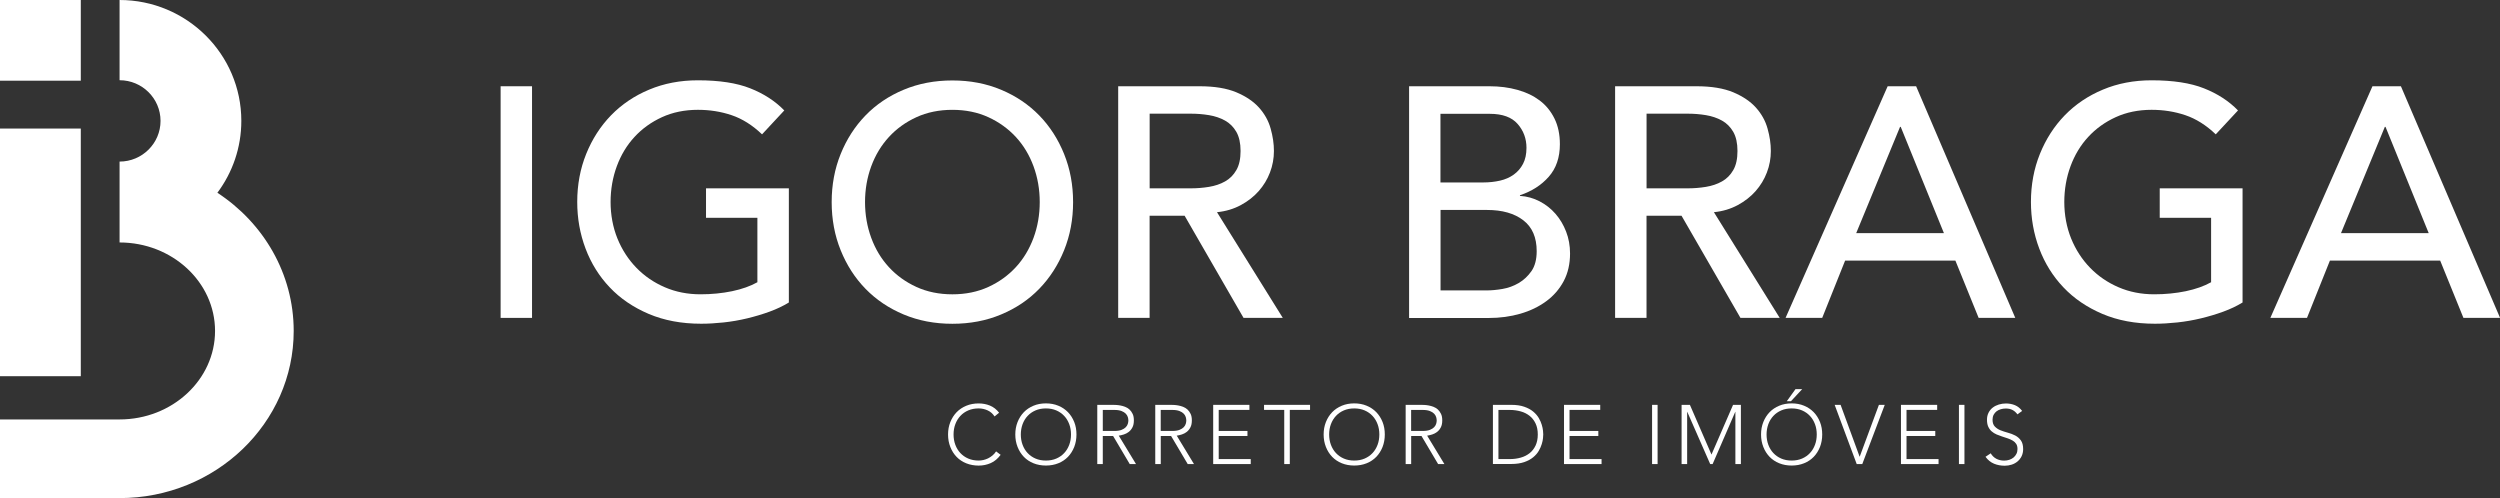 <svg viewBox="0 0 526.05 104.81" xmlns="http://www.w3.org/2000/svg" id="Layer_2">
  <rect x="0" y="0" width="526.05" height="104.81" fill="#333333" stroke="none"/>
  <defs>
    <style>
      .cls-1 {
        fill: #fff;
      }
    </style>
  </defs>
  <g data-name="Layer_1" id="Layer_1-2">
    <g>
      <rect height="48.74" width="6.61" y="18.15" x="105.34" class="cls-1"></rect>
      <path d="M165.99,39.63v24.02c-1.19.73-2.55,1.38-4.06,1.93-1.51.55-3.09,1.02-4.71,1.41s-3.28.68-4.96.86c-1.68.18-3.25.27-4.72.27-4.13,0-7.81-.69-11.05-2.07-3.23-1.38-5.97-3.23-8.19-5.58-2.23-2.34-3.92-5.06-5.09-8.16-1.17-3.1-1.75-6.37-1.75-9.81,0-3.62.63-7,1.89-10.12,1.26-3.12,3.01-5.83,5.23-8.12,2.23-2.29,4.9-4.1,8.02-5.4,3.12-1.31,6.54-1.96,10.26-1.96,4.5,0,8.17.56,11.01,1.69,2.84,1.12,5.23,2.67,7.16,4.65l-4.68,5.03c-2.02-1.93-4.15-3.27-6.4-4.03-2.25-.76-4.61-1.13-7.09-1.13-2.8,0-5.32.52-7.57,1.55-2.25,1.03-4.18,2.42-5.78,4.16-1.61,1.74-2.85,3.8-3.72,6.16-.87,2.36-1.31,4.88-1.31,7.54s.48,5.31,1.44,7.67c.96,2.36,2.3,4.42,3.99,6.16,1.7,1.75,3.69,3.11,5.99,4.1,2.29.99,4.79,1.48,7.5,1.48,2.34,0,4.55-.22,6.64-.65,2.09-.44,3.87-1.07,5.33-1.89v-13.56h-10.81v-6.2h17.42Z" class="cls-1"></path>
      <path d="M200.4,68.13c-3.72,0-7.13-.65-10.26-1.96-3.12-1.31-5.79-3.11-8.02-5.4-2.23-2.29-3.97-5-5.23-8.12-1.26-3.12-1.89-6.49-1.89-10.12s.63-7,1.89-10.12,3.01-5.83,5.23-8.12c2.23-2.3,4.9-4.1,8.02-5.4,3.12-1.31,6.54-1.96,10.26-1.96s7.13.65,10.26,1.96c3.12,1.31,5.79,3.11,8.02,5.4,2.23,2.29,3.97,5,5.23,8.12s1.89,6.49,1.89,10.12-.63,7-1.89,10.12c-1.26,3.12-3.01,5.83-5.23,8.12-2.23,2.3-4.9,4.1-8.02,5.4-3.12,1.31-6.54,1.96-10.26,1.96M200.4,61.93c2.8,0,5.32-.52,7.57-1.55,2.25-1.03,4.17-2.42,5.78-4.16,1.61-1.74,2.84-3.8,3.72-6.16.87-2.36,1.31-4.88,1.31-7.54s-.44-5.17-1.31-7.54c-.87-2.36-2.11-4.42-3.72-6.16-1.61-1.74-3.53-3.13-5.78-4.16-2.25-1.03-4.77-1.55-7.57-1.55s-5.32.52-7.57,1.55c-2.25,1.03-4.18,2.42-5.78,4.16-1.61,1.75-2.85,3.8-3.72,6.16-.87,2.36-1.31,4.88-1.31,7.54s.44,5.17,1.31,7.54c.87,2.36,2.11,4.42,3.72,6.16,1.61,1.75,3.53,3.13,5.78,4.16,2.25,1.03,4.77,1.55,7.57,1.55" class="cls-1"></path>
      <path d="M235.3,18.15h17.14c3.12,0,5.69.43,7.71,1.27,2.02.85,3.61,1.93,4.78,3.23,1.17,1.31,1.99,2.78,2.44,4.41.46,1.63.69,3.2.69,4.72s-.27,3.06-.83,4.51c-.55,1.45-1.34,2.75-2.37,3.92-1.03,1.17-2.3,2.16-3.79,2.96-1.49.8-3.16,1.3-4.99,1.48l13.84,22.23h-8.26l-12.39-21.48h-7.37v21.48h-6.61V18.15ZM241.91,39.63h8.67c1.28,0,2.56-.1,3.82-.31,1.26-.21,2.38-.58,3.37-1.14.99-.55,1.78-1.34,2.38-2.38.6-1.03.89-2.37.89-4.03s-.3-2.99-.89-4.03c-.6-1.03-1.39-1.82-2.38-2.37-.99-.55-2.11-.93-3.37-1.14-1.26-.21-2.54-.31-3.82-.31h-8.67v15.69Z" class="cls-1"></path>
      <path d="M296.49,18.15h16.93c2.11,0,4.07.25,5.89.76,1.81.5,3.37,1.25,4.68,2.24,1.31.99,2.34,2.25,3.1,3.79.76,1.54,1.14,3.34,1.14,5.4,0,2.8-.78,5.08-2.34,6.85-1.56,1.77-3.58,3.06-6.06,3.89v.14c1.47.09,2.84.47,4.13,1.14,1.29.67,2.4,1.54,3.34,2.62.94,1.08,1.69,2.33,2.24,3.75.55,1.42.83,2.96.83,4.61,0,2.2-.45,4.14-1.34,5.82-.9,1.68-2.12,3.09-3.68,4.23-1.56,1.15-3.37,2.02-5.44,2.62-2.07.6-4.29.9-6.68.9h-16.73V18.15ZM303.1,38.39h9.02c1.24,0,2.41-.13,3.51-.38,1.1-.25,2.07-.68,2.89-1.27.83-.6,1.48-1.35,1.96-2.27.48-.92.72-2.04.72-3.37,0-1.93-.62-3.6-1.86-5.02-1.24-1.42-3.19-2.13-5.85-2.13h-10.39v14.46ZM303.1,61.11h9.71c1.01,0,2.12-.1,3.34-.31,1.22-.21,2.35-.62,3.41-1.24,1.06-.62,1.95-1.46,2.69-2.51.73-1.06,1.1-2.45,1.1-4.2,0-2.89-.94-5.06-2.82-6.5-1.88-1.45-4.43-2.17-7.64-2.17h-9.77v16.93Z" class="cls-1"></path>
      <path d="M339.86,18.15h17.14c3.12,0,5.69.43,7.71,1.27,2.02.85,3.61,1.93,4.78,3.23,1.17,1.31,1.99,2.78,2.44,4.41.46,1.63.69,3.2.69,4.72s-.27,3.06-.83,4.51c-.55,1.45-1.34,2.75-2.37,3.92-1.03,1.17-2.3,2.16-3.79,2.96-1.49.8-3.16,1.3-4.99,1.48l13.84,22.23h-8.26l-12.39-21.48h-7.37v21.48h-6.61V18.15ZM346.47,39.63h8.67c1.28,0,2.56-.1,3.82-.31,1.26-.21,2.38-.58,3.37-1.14.99-.55,1.78-1.34,2.38-2.38.6-1.03.89-2.37.89-4.03s-.3-2.99-.89-4.03c-.6-1.03-1.39-1.82-2.38-2.37-.99-.55-2.11-.93-3.37-1.14-1.26-.21-2.54-.31-3.82-.31h-8.67v15.69Z" class="cls-1"></path>
      <path d="M397.2,18.15h5.99l20.86,48.73h-7.71l-4.89-12.05h-23.2l-4.82,12.05h-7.71l21.48-48.73ZM409.04,49.06l-9.09-22.37h-.14l-9.23,22.37h18.45Z" class="cls-1"></path>
      <path d="M471.88,39.63v24.02c-1.19.73-2.55,1.38-4.06,1.93-1.51.55-3.09,1.02-4.71,1.41s-3.28.68-4.96.86c-1.68.18-3.25.27-4.72.27-4.13,0-7.81-.69-11.05-2.07-3.23-1.38-5.97-3.23-8.19-5.58-2.23-2.34-3.92-5.06-5.09-8.16-1.17-3.1-1.75-6.37-1.75-9.81,0-3.62.63-7,1.89-10.12,1.26-3.12,3.01-5.83,5.23-8.12,2.23-2.29,4.9-4.1,8.02-5.4,3.12-1.31,6.54-1.96,10.26-1.96,4.5,0,8.17.56,11.01,1.69,2.84,1.12,5.23,2.67,7.16,4.65l-4.68,5.03c-2.02-1.93-4.15-3.27-6.4-4.03-2.25-.76-4.61-1.13-7.09-1.13-2.8,0-5.32.52-7.57,1.55-2.25,1.03-4.18,2.42-5.78,4.16-1.61,1.74-2.85,3.8-3.72,6.16-.87,2.36-1.31,4.88-1.31,7.54s.48,5.31,1.44,7.67c.96,2.36,2.3,4.42,3.99,6.16,1.7,1.75,3.69,3.11,5.99,4.1,2.29.99,4.79,1.48,7.5,1.48,2.34,0,4.55-.22,6.64-.65,2.09-.44,3.87-1.07,5.33-1.89v-13.56h-10.81v-6.2h17.42Z" class="cls-1"></path>
      <path d="M499.21,18.15h5.99l20.86,48.73h-7.71l-4.89-12.05h-23.2l-4.82,12.05h-7.71l21.48-48.73ZM511.05,49.06l-9.09-22.37h-.14l-9.23,22.37h18.45Z" class="cls-1"></path>
      <path d="M210.56,95.7c-.6.81-1.29,1.39-2.08,1.74-.79.35-1.64.53-2.55.53s-1.82-.16-2.61-.48c-.79-.32-1.47-.77-2.03-1.35-.56-.58-1-1.27-1.32-2.08-.32-.8-.48-1.68-.48-2.63s.16-1.82.48-2.62c.32-.8.76-1.49,1.32-2.07.56-.58,1.24-1.03,2.03-1.36.79-.33,1.66-.49,2.61-.49.84,0,1.63.15,2.37.45.73.3,1.38.8,1.93,1.5l-.95.79c-.39-.59-.88-1.02-1.49-1.29-.6-.27-1.22-.4-1.86-.4-.81,0-1.54.14-2.19.42-.65.28-1.21.67-1.66,1.16-.46.49-.81,1.07-1.06,1.74-.25.67-.37,1.39-.37,2.16s.12,1.5.37,2.17c.25.67.6,1.25,1.06,1.74.46.49,1.01.88,1.66,1.16.65.28,1.38.42,2.19.42.32,0,.64-.04.98-.11.34-.08.67-.19,1-.35.32-.16.63-.36.92-.6.29-.24.55-.53.77-.87l.95.72Z" class="cls-1"></path>
      <path d="M213.64,91.42c0-.95.16-1.82.48-2.62.32-.8.76-1.49,1.32-2.07.56-.58,1.24-1.03,2.03-1.36.79-.33,1.66-.49,2.61-.49s1.82.16,2.61.49c.79.33,1.47.78,2.03,1.36.56.58,1,1.27,1.32,2.07.32.8.47,1.67.47,2.62s-.16,1.83-.47,2.63c-.32.8-.76,1.5-1.32,2.08-.56.58-1.24,1.03-2.03,1.35-.79.32-1.66.48-2.61.48s-1.82-.16-2.61-.48c-.79-.32-1.47-.77-2.03-1.35-.56-.58-1-1.27-1.32-2.08-.32-.8-.48-1.68-.48-2.63M214.8,91.42c0,.77.12,1.5.37,2.17.25.67.6,1.25,1.06,1.74.46.49,1.01.88,1.66,1.16.65.28,1.38.42,2.19.42s1.54-.14,2.19-.42c.65-.28,1.21-.67,1.66-1.16.46-.49.81-1.07,1.06-1.74.25-.67.37-1.39.37-2.17s-.12-1.5-.37-2.16c-.25-.67-.6-1.25-1.06-1.74-.46-.49-1.01-.88-1.66-1.16-.65-.28-1.38-.42-2.19-.42s-1.54.14-2.19.42c-.65.28-1.21.67-1.66,1.16-.46.49-.81,1.07-1.06,1.74-.24.67-.37,1.39-.37,2.16" class="cls-1"></path>
      <path d="M230.88,85.19h3.27c.16,0,.39,0,.67.02.28.01.59.05.92.11.33.06.66.15,1,.28.34.13.65.32.92.56.27.25.49.56.67.93.18.37.26.83.26,1.37,0,.6-.1,1.09-.31,1.48-.2.39-.46.7-.77.94-.31.24-.65.42-1.03.54-.38.12-.73.2-1.07.25l3.63,5.98h-1.32l-3.5-5.91h-2.17v5.91h-1.16v-12.46ZM232.05,90.68h2.46c.61,0,1.11-.08,1.49-.23.38-.15.68-.34.89-.56.21-.22.35-.46.43-.72.08-.26.11-.49.11-.7s-.04-.45-.11-.7c-.08-.26-.22-.5-.43-.72-.21-.22-.51-.41-.89-.56-.38-.15-.88-.23-1.49-.23h-2.46v4.43Z" class="cls-1"></path>
      <path d="M243.08,85.19h3.27c.16,0,.39,0,.67.02.28.01.59.05.92.11.33.06.66.15,1,.28.34.13.65.32.92.56.27.25.49.56.67.93.18.37.26.83.26,1.37,0,.6-.1,1.09-.31,1.48-.2.39-.46.7-.77.94-.31.24-.65.42-1.03.54-.38.12-.73.2-1.07.25l3.63,5.98h-1.32l-3.5-5.91h-2.17v5.91h-1.16v-12.46ZM244.24,90.68h2.46c.61,0,1.11-.08,1.49-.23.38-.15.68-.34.89-.56.21-.22.35-.46.43-.72.08-.26.11-.49.11-.7s-.04-.45-.11-.7c-.08-.26-.22-.5-.43-.72-.21-.22-.51-.41-.89-.56-.38-.15-.88-.23-1.49-.23h-2.46v4.43Z" class="cls-1"></path>
      <polygon points="255.28 85.19 262.9 85.19 262.9 86.25 256.44 86.25 256.44 90.68 262.49 90.68 262.49 91.74 256.44 91.74 256.44 96.6 263.18 96.6 263.18 97.65 255.28 97.65 255.28 85.19" class="cls-1"></polygon>
      <polygon points="270.23 86.25 265.98 86.25 265.98 85.19 275.66 85.19 275.66 86.25 271.4 86.25 271.4 97.65 270.23 97.65 270.23 86.25" class="cls-1"></polygon>
      <path d="M278.52,91.42c0-.95.16-1.82.48-2.62.32-.8.76-1.49,1.32-2.07.56-.58,1.24-1.03,2.03-1.36.79-.33,1.66-.49,2.61-.49s1.82.16,2.61.49c.79.33,1.47.78,2.03,1.36.56.58,1,1.27,1.32,2.07.32.8.47,1.67.47,2.62s-.16,1.83-.47,2.63c-.32.8-.76,1.5-1.32,2.08-.56.58-1.24,1.03-2.03,1.35-.79.32-1.66.48-2.61.48s-1.82-.16-2.61-.48c-.79-.32-1.47-.77-2.03-1.35-.56-.58-1-1.27-1.32-2.08-.32-.8-.48-1.68-.48-2.63M279.68,91.42c0,.77.12,1.5.37,2.17.25.67.6,1.25,1.06,1.74.46.49,1.01.88,1.66,1.16.65.28,1.38.42,2.19.42s1.54-.14,2.19-.42c.65-.28,1.21-.67,1.66-1.16.46-.49.81-1.07,1.06-1.74.25-.67.37-1.39.37-2.17s-.12-1.5-.37-2.16c-.25-.67-.6-1.25-1.06-1.74-.46-.49-1.01-.88-1.66-1.16-.65-.28-1.38-.42-2.19-.42s-1.54.14-2.19.42c-.65.28-1.21.67-1.66,1.16-.46.49-.81,1.07-1.06,1.74-.25.67-.37,1.39-.37,2.16" class="cls-1"></path>
      <path d="M295.77,85.19h3.27c.16,0,.39,0,.67.02.28.01.59.05.92.11.33.06.66.15,1,.28.34.13.65.32.92.56.27.25.49.56.67.93.18.37.26.83.26,1.37,0,.6-.1,1.09-.31,1.48-.2.39-.46.7-.77.94-.31.24-.65.42-1.03.54-.38.12-.73.2-1.07.25l3.63,5.98h-1.32l-3.5-5.91h-2.17v5.91h-1.16v-12.46ZM296.93,90.68h2.46c.61,0,1.11-.08,1.49-.23.38-.15.68-.34.89-.56.21-.22.35-.46.43-.72.08-.26.11-.49.11-.7s-.04-.45-.11-.7c-.08-.26-.22-.5-.43-.72-.21-.22-.51-.41-.89-.56-.38-.15-.88-.23-1.49-.23h-2.46v4.43Z" class="cls-1"></path>
      <path d="M314.14,85.19h3.85c1.08,0,1.99.13,2.75.4.75.26,1.38.6,1.87,1.01.5.41.89.87,1.18,1.36.29.5.5.98.63,1.43.14.46.22.87.26,1.24.04.37.05.63.05.78s-.02.41-.05.78c-.03.37-.12.78-.26,1.24-.13.46-.35.93-.63,1.43-.29.5-.68.95-1.18,1.36-.5.41-1.12.75-1.87,1.01-.75.26-1.67.4-2.75.4h-3.85v-12.46ZM315.3,96.6h2.39c.82,0,1.59-.1,2.31-.31.72-.2,1.34-.52,1.87-.94.53-.42.94-.96,1.25-1.61.3-.65.46-1.42.46-2.31s-.15-1.66-.46-2.31c-.31-.65-.72-1.19-1.25-1.61-.53-.42-1.15-.74-1.87-.94-.72-.2-1.48-.31-2.31-.31h-2.39v10.35Z" class="cls-1"></path>
      <polygon points="329.1 85.19 336.72 85.19 336.72 86.25 330.26 86.25 330.26 90.68 336.32 90.68 336.32 91.74 330.26 91.74 330.26 96.6 337 96.6 337 97.65 329.1 97.65 329.1 85.19" class="cls-1"></polygon>
      <rect height="12.46" width="1.16" y="85.19" x="347.63" class="cls-1"></rect>
      <polygon points="353.84 85.19 355.59 85.19 360.13 95.65 364.67 85.19 366.32 85.19 366.32 97.65 365.16 97.65 365.16 86.67 365.13 86.67 360.37 97.65 359.86 97.65 355.04 86.67 355.01 86.67 355.01 97.65 353.84 97.65 353.84 85.19" class="cls-1"></polygon>
      <path d="M370.56,91.42c0-.95.16-1.82.48-2.62.32-.8.76-1.49,1.32-2.07.56-.58,1.24-1.03,2.03-1.36.79-.33,1.66-.49,2.61-.49s1.82.16,2.61.49c.79.33,1.47.78,2.03,1.36.56.58,1,1.27,1.32,2.07.32.8.47,1.67.47,2.62s-.16,1.83-.47,2.63c-.32.8-.76,1.5-1.32,2.08-.56.58-1.24,1.03-2.03,1.35-.79.32-1.66.48-2.61.48s-1.82-.16-2.61-.48c-.79-.32-1.47-.77-2.03-1.35-.56-.58-1-1.27-1.32-2.08s-.48-1.68-.48-2.63M371.72,91.42c0,.77.12,1.5.37,2.17.25.67.6,1.25,1.06,1.74.46.49,1.01.88,1.66,1.16.65.28,1.38.42,2.19.42s1.54-.14,2.19-.42c.65-.28,1.21-.67,1.66-1.16.46-.49.81-1.07,1.06-1.74.25-.67.37-1.39.37-2.17s-.12-1.5-.37-2.16c-.25-.67-.6-1.25-1.06-1.74-.46-.49-1.01-.88-1.66-1.16-.65-.28-1.38-.42-2.19-.42s-1.54.14-2.19.42c-.65.28-1.21.67-1.66,1.16-.46.49-.81,1.07-1.06,1.74-.24.67-.37,1.39-.37,2.16M377.81,81.88h1.41l-2.36,2.54h-.88l1.83-2.54Z" class="cls-1"></path>
      <polygon points="386.05 85.19 387.3 85.19 391.31 96.12 395.36 85.19 396.59 85.19 391.86 97.65 390.69 97.65 386.05 85.19" class="cls-1"></polygon>
      <polygon points="400 85.19 407.62 85.19 407.62 86.25 401.17 86.25 401.17 90.68 407.22 90.68 407.22 91.74 401.17 91.74 401.17 96.6 407.91 96.6 407.91 97.65 400 97.65 400 85.19" class="cls-1"></polygon>
      <rect height="12.46" width="1.16" y="85.19" x="412.2" class="cls-1"></rect>
      <path d="M418.87,95.35c.3.53.7.92,1.19,1.18.49.26,1.04.39,1.66.39.39,0,.75-.06,1.09-.17.34-.12.64-.28.89-.49.25-.21.45-.47.6-.77.15-.3.22-.64.22-1.01,0-.43-.09-.79-.27-1.07-.18-.28-.42-.51-.73-.69-.3-.18-.65-.34-1.03-.47-.38-.13-.77-.26-1.18-.39-.4-.13-.8-.28-1.18-.44-.38-.16-.72-.38-1.03-.64-.31-.26-.55-.6-.73-.99s-.27-.89-.27-1.48c0-.55.11-1.04.33-1.47.22-.43.51-.79.88-1.07.37-.29.8-.5,1.28-.65.48-.15.99-.22,1.51-.22.68,0,1.31.12,1.89.36.58.24,1.08.64,1.51,1.21l-1,.72c-.29-.41-.64-.72-1.03-.92-.39-.21-.86-.31-1.4-.31-.38,0-.73.05-1.07.15-.34.1-.64.25-.89.44-.25.19-.45.44-.61.73-.15.29-.23.64-.23,1.04,0,.62.16,1.1.48,1.43.32.33.71.6,1.19.79.48.19.99.36,1.55.51.56.15,1.07.34,1.55.59.48.25.87.59,1.19,1.03.32.44.48,1.05.48,1.82,0,.56-.11,1.06-.32,1.5-.21.43-.5.8-.85,1.1-.36.3-.77.53-1.24.68-.47.15-.96.23-1.46.23-.82,0-1.58-.14-2.27-.43-.69-.29-1.29-.77-1.78-1.45l1.11-.74Z" class="cls-1"></path>
      <path d="M45.75,40.55c3.16-4.23,5.03-9.46,5.03-15.12C50.78,11.41,39.29,0,25.16,0v16.88c4.75,0,8.62,3.84,8.62,8.56s-3.87,8.56-8.62,8.56v17.02c11.08,0,20.09,8.35,20.09,18.62s-9.01,18.62-20.09,18.62H0v16.55h25.16c20.2,0,36.64-15.78,36.64-35.17,0-12.07-6.37-22.74-16.06-29.08" class="cls-1"></path>
      <rect height="52.11" width="17" y="27.05" x="0" class="cls-1"></rect>
      <rect height="16.98" width="17" x="0" class="cls-1"></rect>
    </g>
  </g>
</svg>